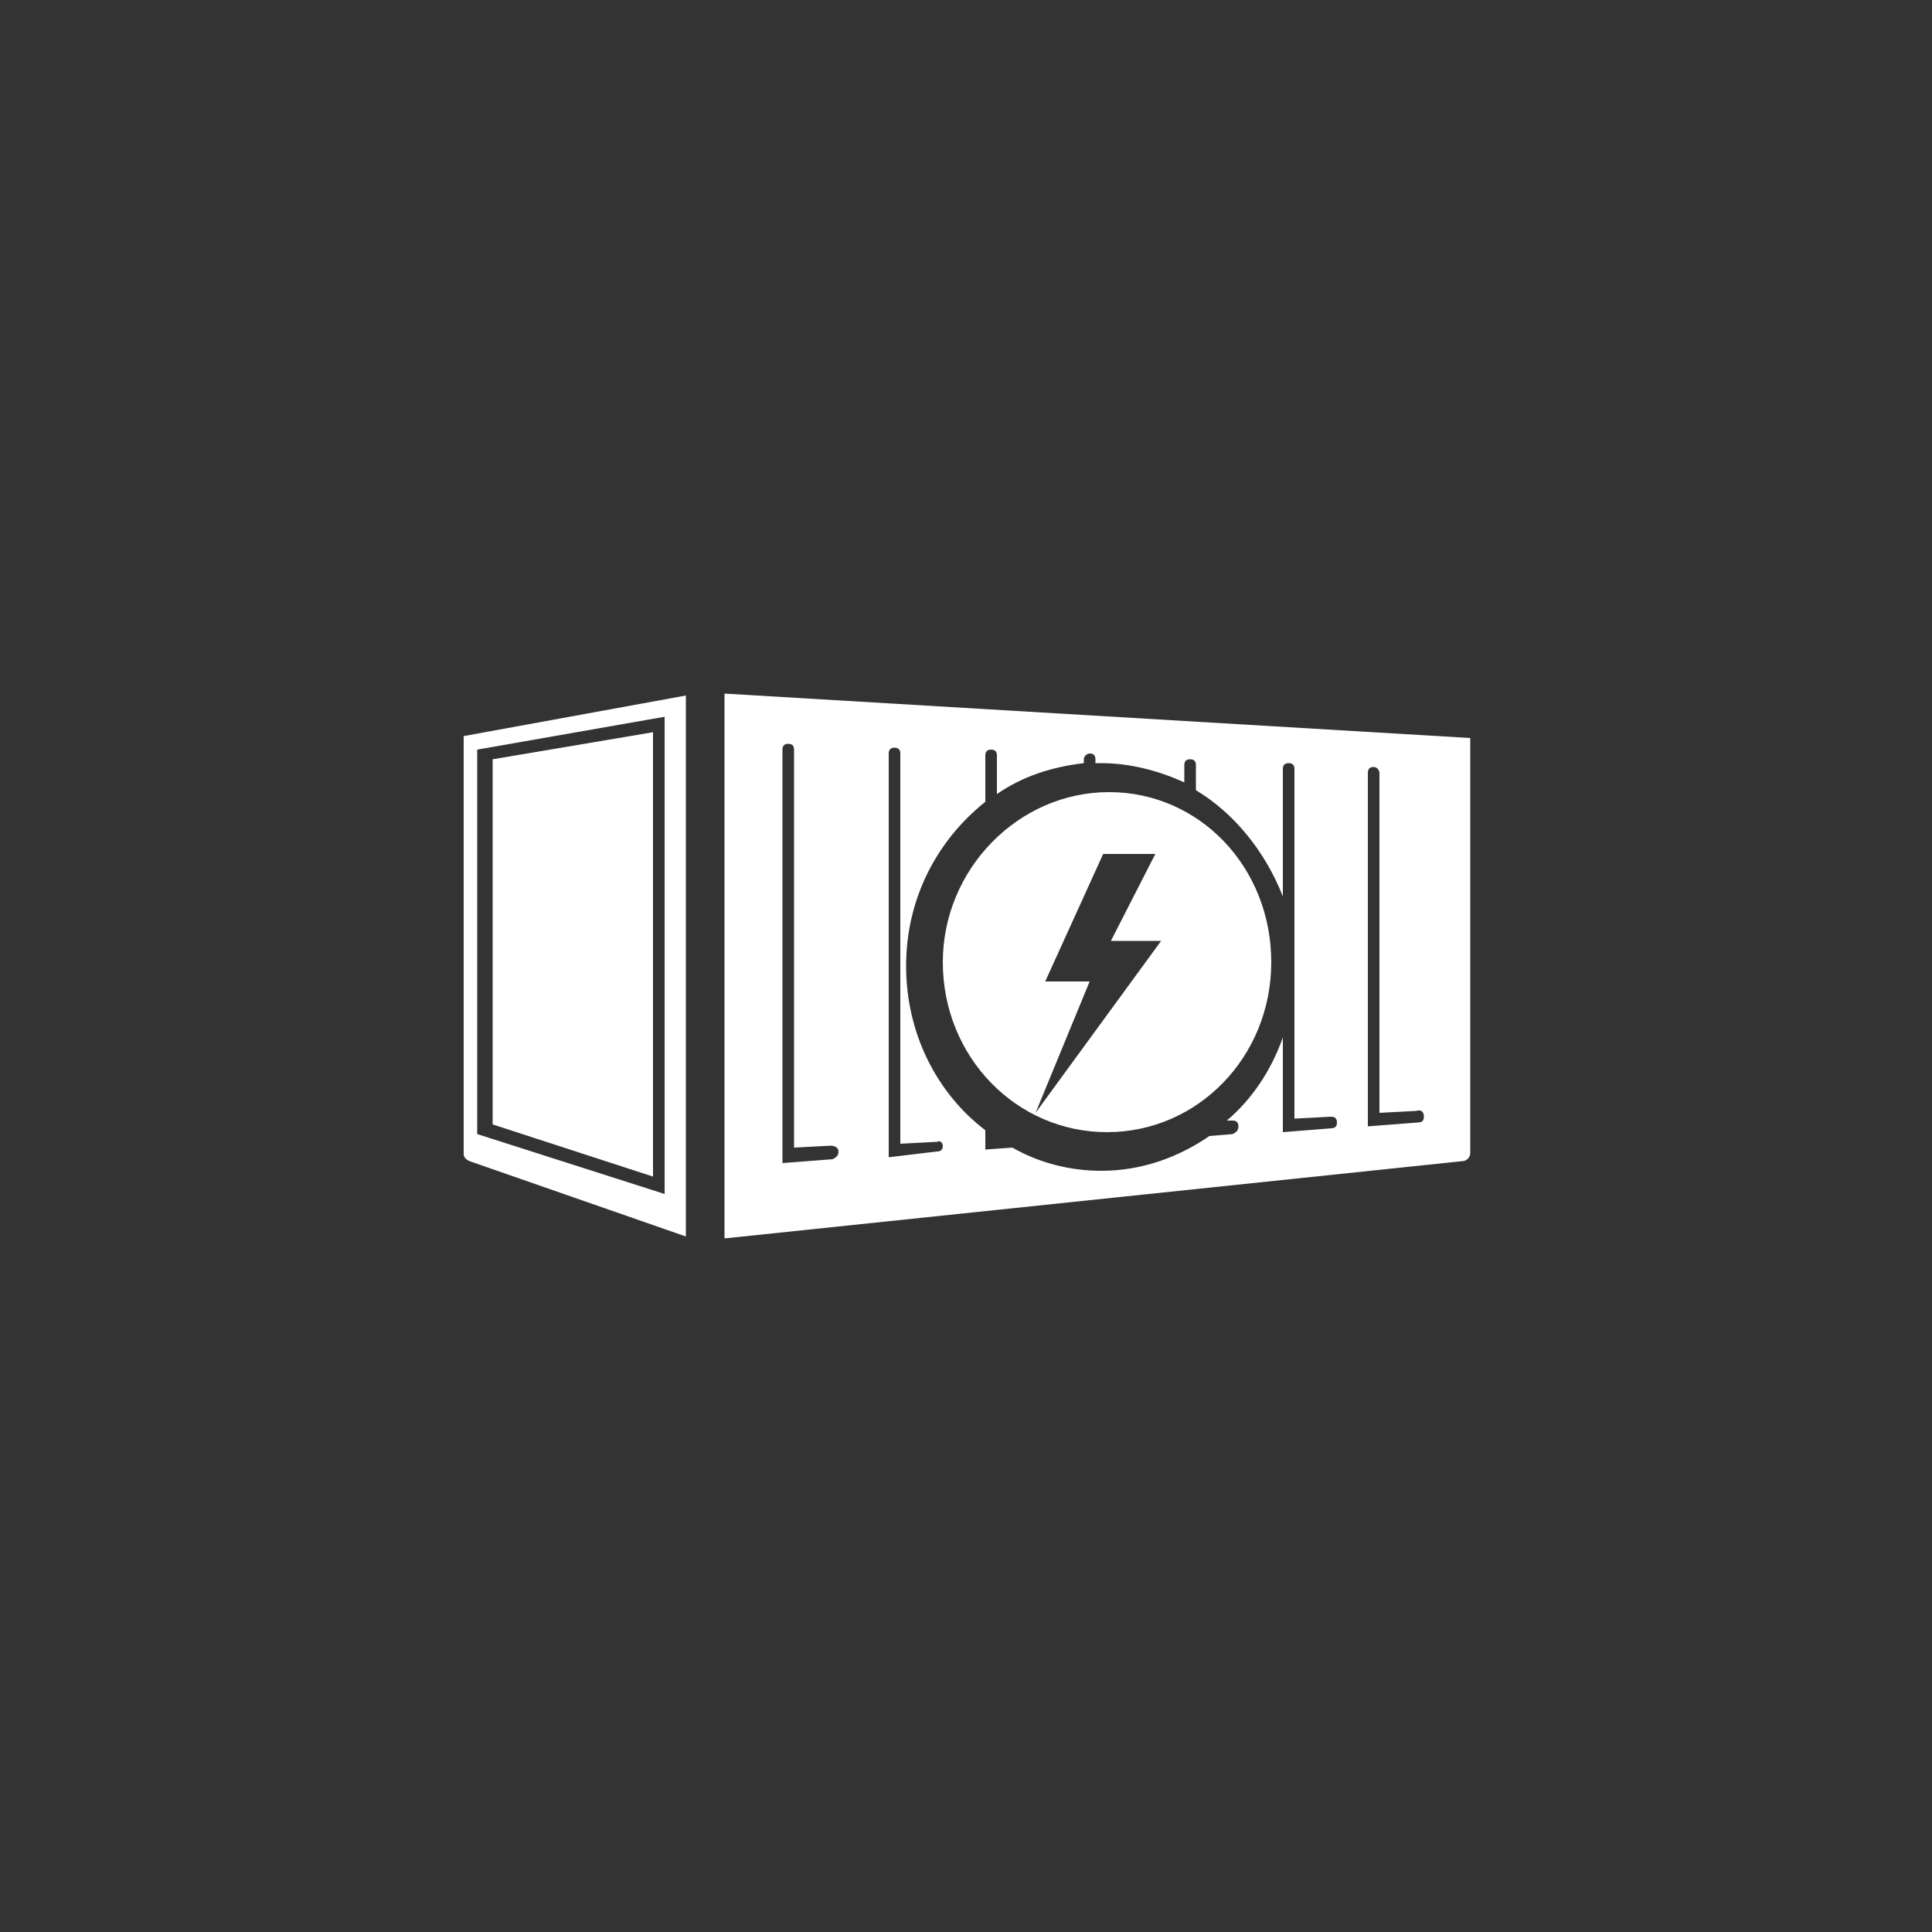 <svg xmlns="http://www.w3.org/2000/svg" viewBox="0 0 100 100">
<rect x="0" y="0" width="100" height="100" fill="#333333" stroke="none"/>
<style type="text/css">
	.st0{fill-rule:evenodd;clip-rule:evenodd;fill:#FFFFFF;}
</style>
<g>
	<path class="st0" d="M37.5,35.9v28.2l38.2-4c0.2,0,0.4-0.2,0.4-0.4V38.2L37.5,35.9z M73.7,57.8c0,0.2-0.1,0.3-0.3,0.3l-2.6,0.2V40
		c0-0.2,0.1-0.3,0.3-0.3c0.2,0,0.3,0.2,0.3,0.3v17.6l1.9-0.1C73.6,57.4,73.7,57.6,73.7,57.8z M69.2,58.1c0,0.2-0.1,0.3-0.3,0.3
		l-2.5,0.2v-4.9c-0.6,1.7-1.6,3.2-2.9,4.3l0.3,0c0.2,0,0.3,0.1,0.3,0.3c0,0.2-0.1,0.3-0.3,0.4l-1.2,0.1c-1.6,1.1-3.5,1.8-5.6,1.8
		c-1.6,0-3.2-0.4-4.6-1.2l-1.4,0.1l0-1c-2.5-1.9-4.1-5-4.1-8.5s1.6-6.5,4.1-8.5l0-2.4c0-0.2,0.1-0.3,0.3-0.3c0.2,0,0.3,0.1,0.3,0.3
		l0,2c1.3-0.9,2.8-1.4,4.5-1.6v-0.2c0-0.2,0.2-0.3,0.3-0.3c0.2,0,0.3,0.1,0.3,0.3l0,0.2H57c1.5,0,3,0.4,4.3,1v-0.9
		c0-0.2,0.1-0.3,0.3-0.3c0.2,0,0.3,0.1,0.3,0.3v1.3c2,1.2,3.6,3.2,4.5,5.5v-6.6c0-0.2,0.1-0.3,0.3-0.3c0.2,0,0.3,0.1,0.3,0.3v10.3
		v7.8l1.9-0.1C69.1,57.8,69.2,57.9,69.2,58.1z M48.8,59.3c0,0.2-0.1,0.3-0.3,0.3L46,59.9V39c0-0.2,0.1-0.3,0.3-0.3
		c0.2,0,0.3,0.1,0.3,0.3v20.2l1.9-0.1C48.7,59,48.8,59.2,48.8,59.3z M43.4,59.6c0,0.2-0.1,0.3-0.3,0.4l-2.6,0.2V38.8
		c0-0.2,0.1-0.3,0.3-0.3c0.2,0,0.3,0.1,0.3,0.3v20.6l1.9-0.1C43.2,59.3,43.4,59.4,43.4,59.6z"/>
	<path class="st0" d="M33.8,60.9v-23l-8.3,1.4v18.9L33.8,60.9z M35.5,36L24,38.1v21.6c0,0.2,0.1,0.3,0.3,0.4L35.5,64V36z M34.4,37.1
		v24.7l-9.7-3.1V38.8L34.4,37.1z"/>
</g>
<path class="st0" d="M48.8,49.8c0,4.9,3.8,8.8,8.5,8.8s8.5-3.9,8.5-8.8S62.1,41,57.4,41S48.8,45,48.8,49.8z M57.5,48.7l2.6,0
	l-6.5,8.9l2.8-6.8l-2.3,0l3-6.6h2.7L57.5,48.7z"/>
</svg>
